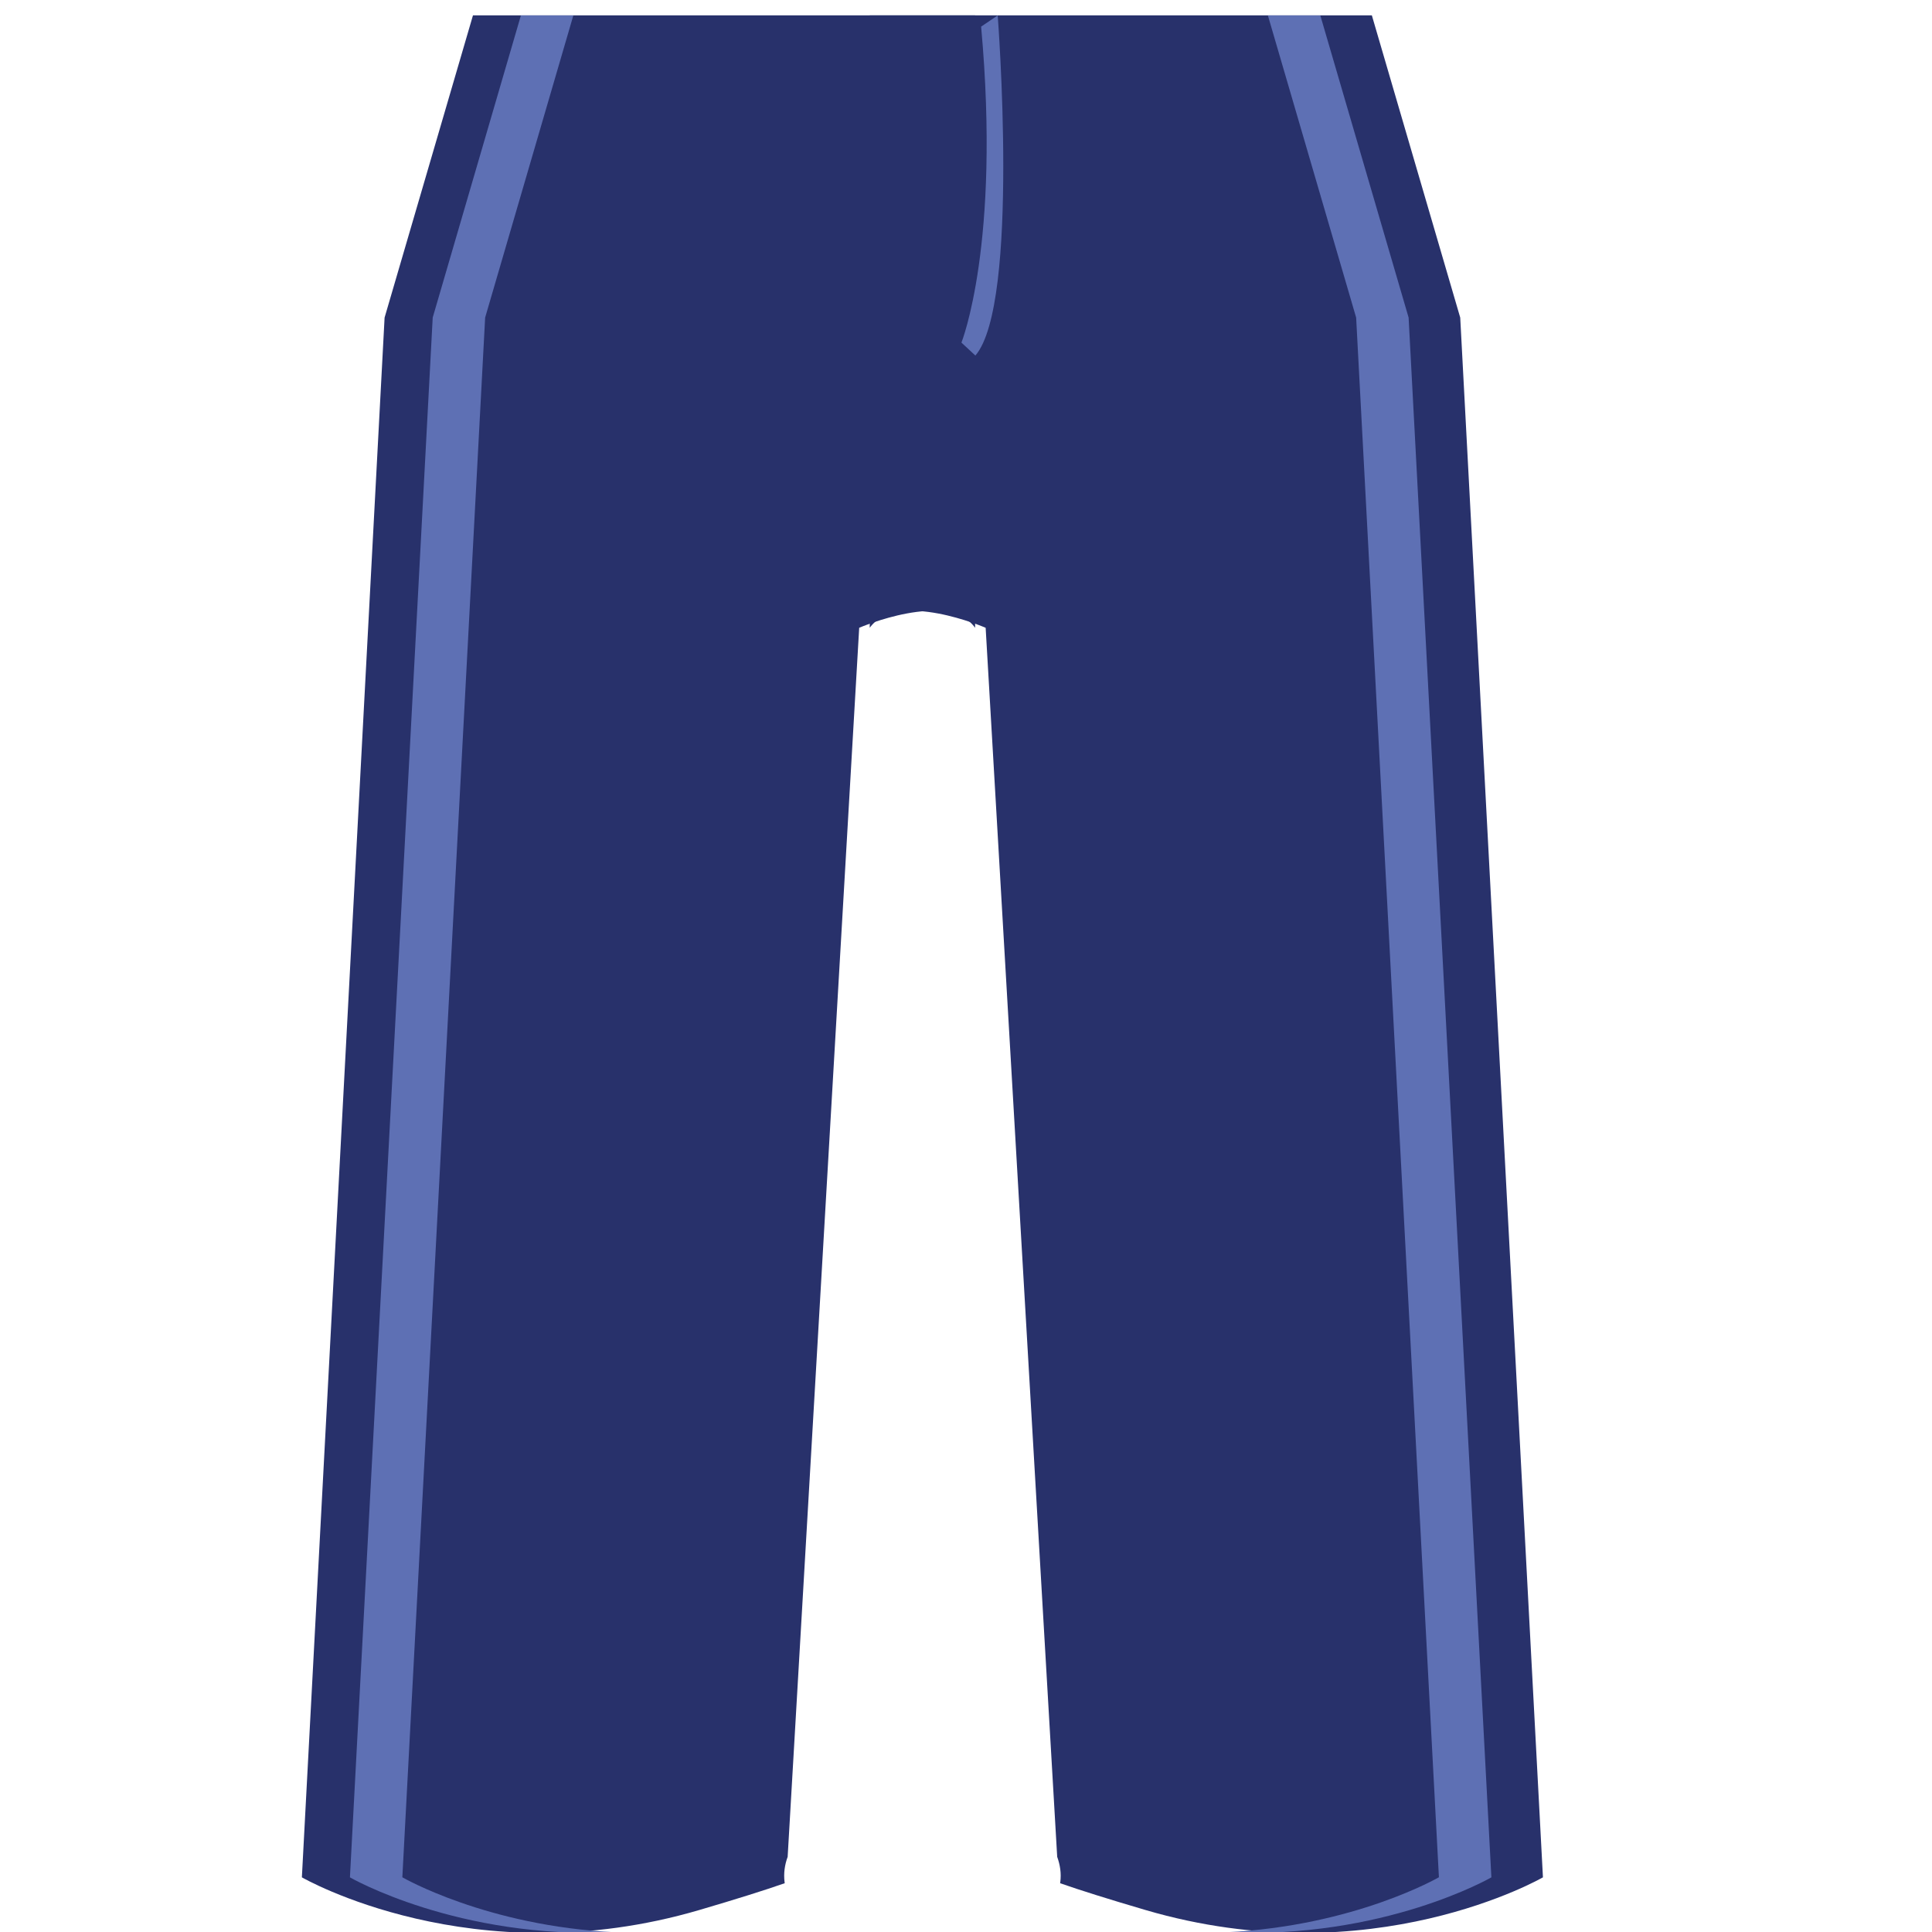 <svg xmlns="http://www.w3.org/2000/svg" viewBox="0 0 64 64" enable-background="new 0 0 64 64"><g transform="translate(10)" fill-rule="evenodd"><g fill="#28316b"><path d="m35.445.511l2.927 10.01 2.74 51.668c0 0-5.665 3.281-13.161 1.084-1.256-.369-2.176-.659-2.834-.889.002-.012.002-.025.006-.035.039-.292-.006-.572-.102-.839l-2.37-40.714c0 0-2.925-1.264-3.84 0v-20.288h16.634"/><path d="m5.667.511l-2.927 10.01-2.74 51.668c0 0 5.665 3.281 13.161 1.084 1.256-.369 2.176-.659 2.833-.889 0-.012 0-.025-.004-.035-.036-.292.004-.572.102-.839l2.37-40.714c0 0 2.924-1.264 3.84 0v-20.287h-16.635"/></g><g fill="#5e70b4"><path d="m3.328 62.19l2.743-51.67 2.922-10.01h-1.737l-2.922 10.01-2.742 51.67c0 0 3.571 2.063 8.791 1.818-4.258-.2-7.05-1.818-7.05-1.818"/><path d="m37.666 62.19l-2.742-51.67-2.924-10.01h1.737l2.925 10.01 2.742 51.67c0 0-3.571 2.063-8.793 1.818 4.258-.201 7.05-1.819 7.05-1.819"/><path d="m23.05.511c0 0 .739 9.55-.739 11.267l-.462-.429c0 0 1.307-3.26.652-10.467l.549-.371"/></g></g></svg>